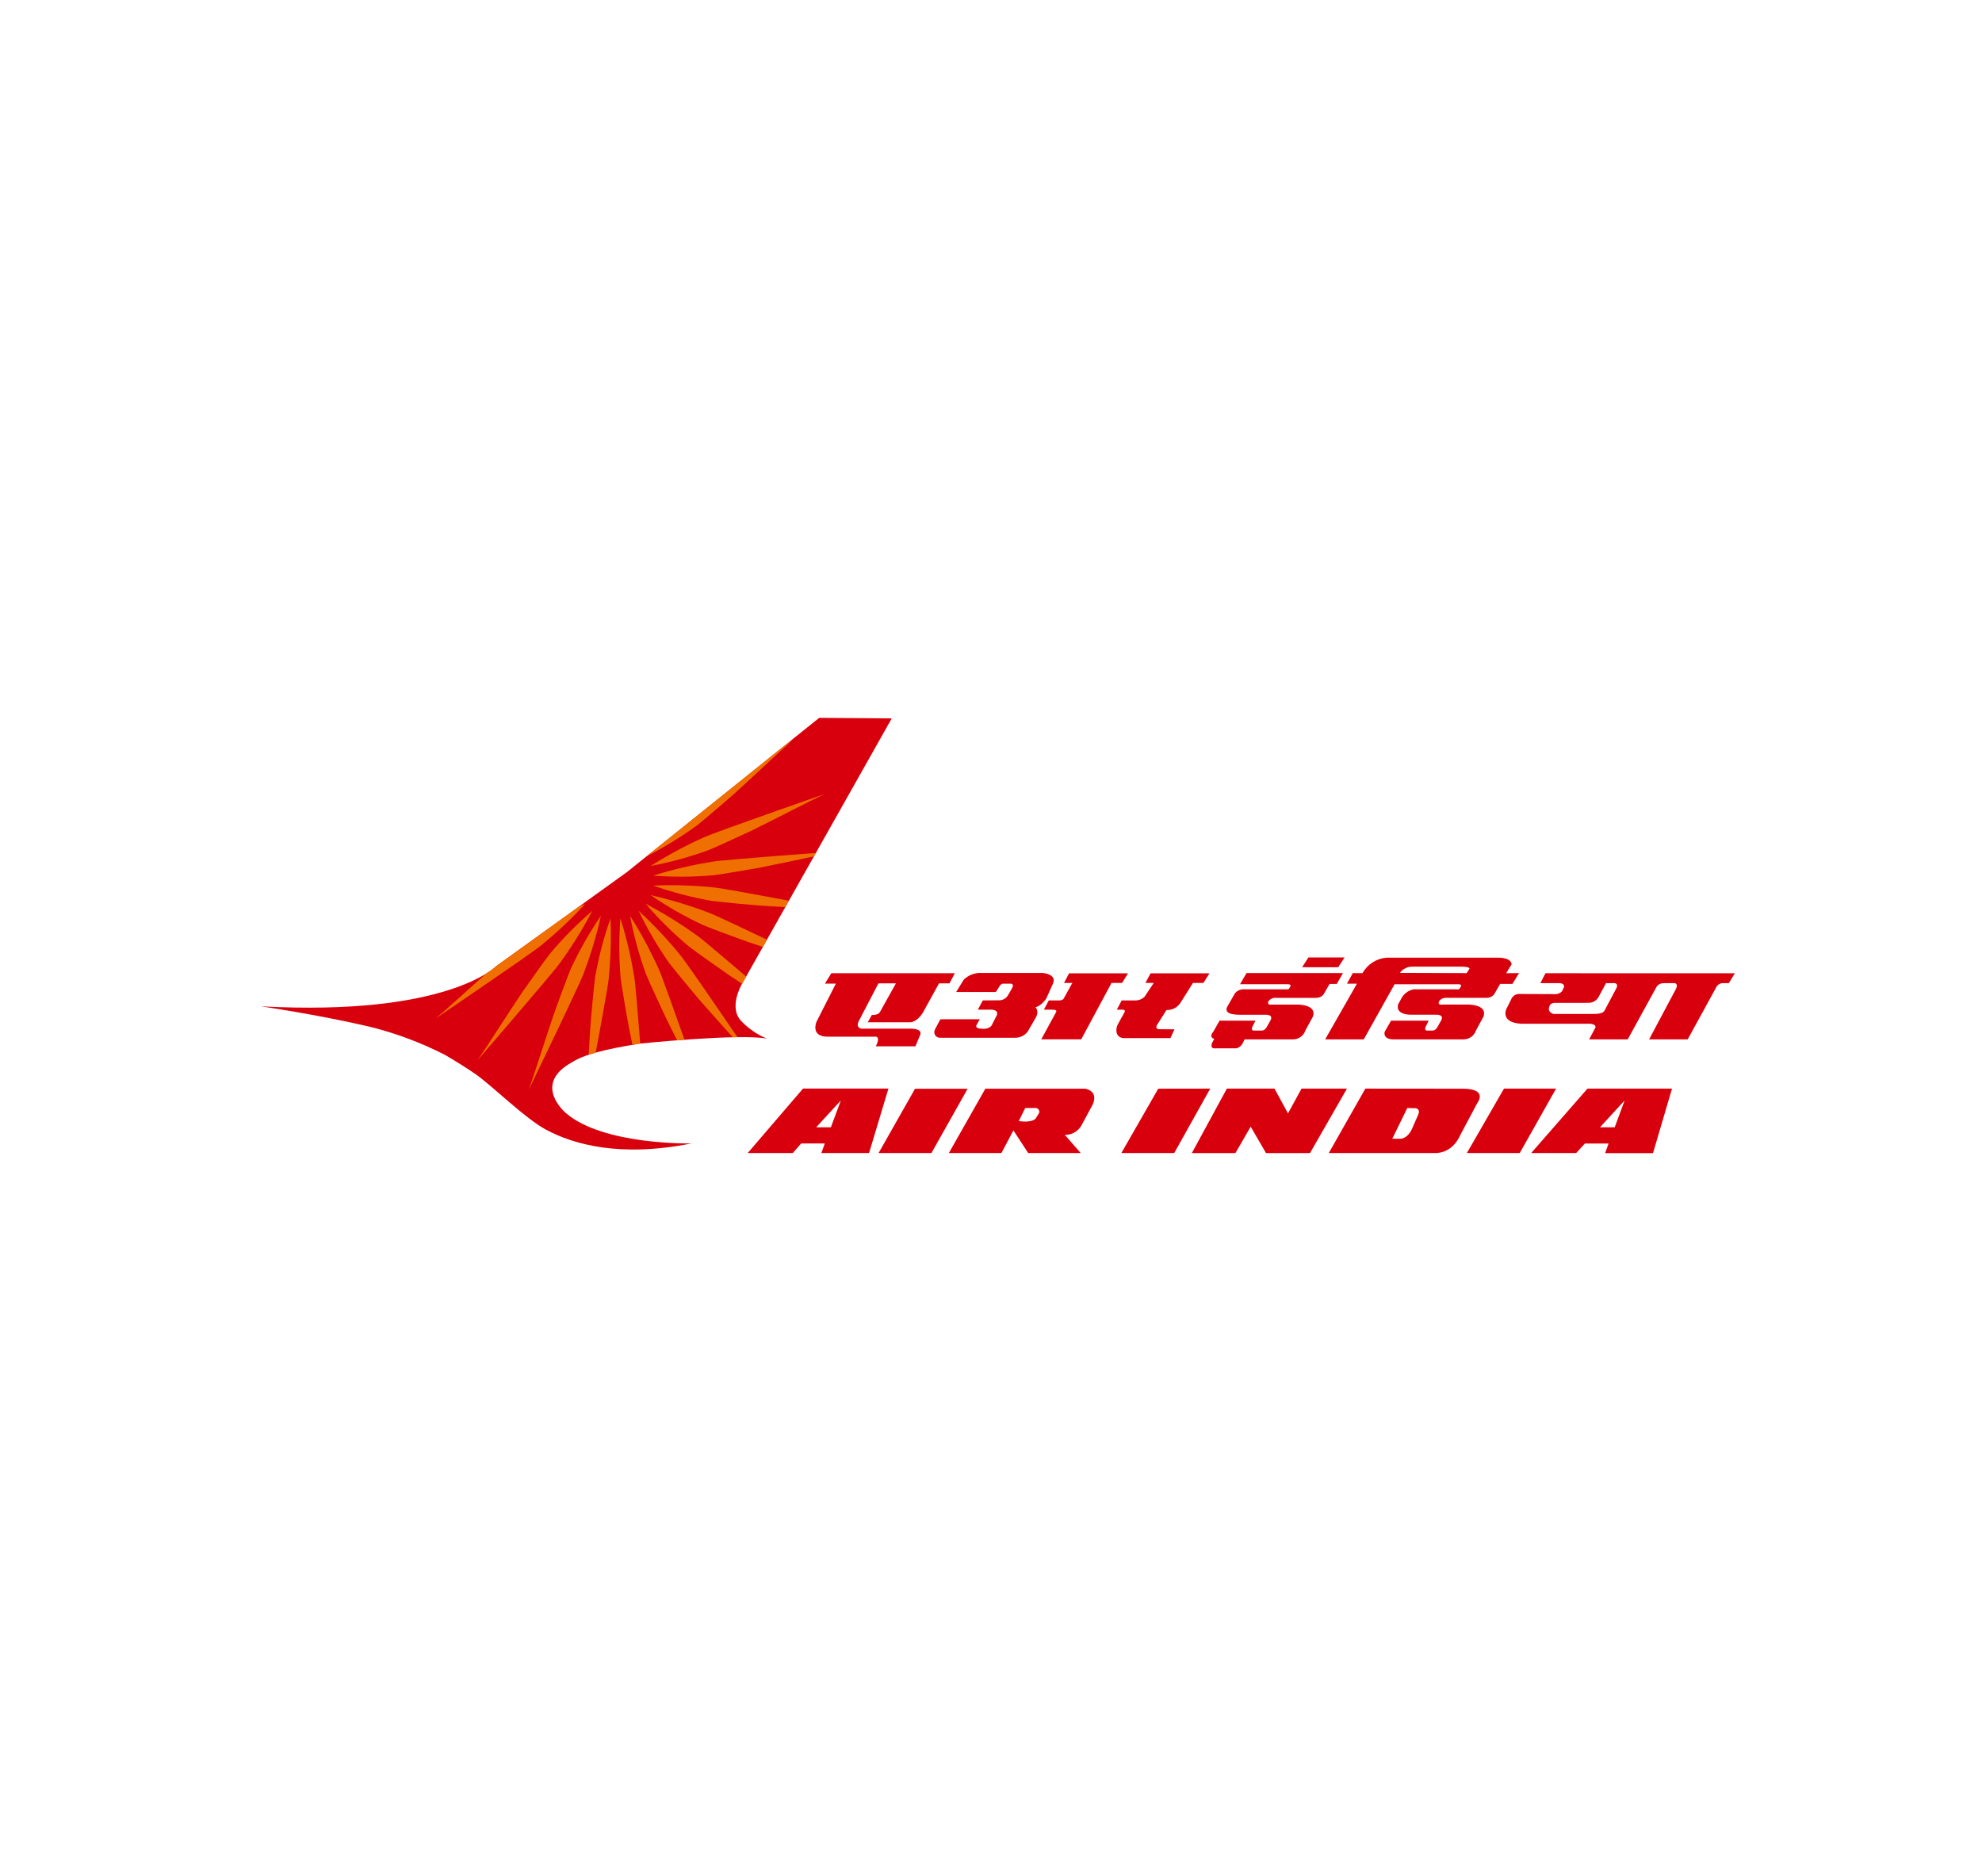 <svg width="243" height="230" viewBox="0 0 243 230" fill="none" xmlns="http://www.w3.org/2000/svg">
<path d="M243 0H0V230H243V0Z" fill="white"/>
<path d="M90.912 120.721L109.332 88.063L100.438 88L76.855 106.914L60.819 118.451C60.819 118.451 54.9 124.603 32 123.363C32 123.363 38.984 124.383 45.225 125.841C48.476 126.634 51.621 127.808 54.596 129.34C55.857 130.081 57.185 130.902 58.263 131.649C60.287 133.039 64.332 137.083 66.926 138.475C70.258 140.272 75.994 141.93 84.785 140.169C84.785 140.169 73.997 140.42 69.383 136.452C68.535 135.714 65.736 132.677 70.073 130.252C71.641 129.26 74.032 128.659 78.4 127.938C78.4 127.938 90.7 126.677 94.017 127.325C92.852 126.836 91.797 126.116 90.917 125.208C89.264 123.553 90.917 120.721 90.917 120.721" fill="#D9000D"/>
<path d="M87.513 107.295C88.559 107.165 92.835 106.428 93.289 106.336C95.439 105.911 97.773 105.408 99.789 104.981L100.026 104.562C97.046 104.784 93.473 105.057 90.851 105.285C89.103 105.434 87.782 105.557 87.343 105.631C86.779 105.72 86.219 105.819 85.667 105.925C83.779 106.293 81.912 106.766 80.076 107.343C82.552 107.528 85.039 107.512 87.513 107.295" fill="#EF7000"/>
<path d="M87.275 110.443C88.319 110.586 92.648 110.978 93.099 111.008C94.137 111.077 95.214 111.144 96.28 111.201L96.719 110.41C94.707 110.034 92.671 109.662 91.02 109.366C89.29 109.052 87.98 108.832 87.543 108.792C86.971 108.73 86.409 108.683 85.85 108.644C83.93 108.506 82.003 108.478 80.079 108.561C82.424 109.383 84.831 110.013 87.277 110.443" fill="#EF7000"/>
<path d="M86.228 113.416C87.199 113.829 91.275 115.323 91.711 115.472C92.302 115.672 92.916 115.878 93.53 116.082L94.028 115.194C92.631 114.527 91.282 113.88 90.127 113.342C88.538 112.594 87.329 112.046 86.913 111.887C86.376 111.683 85.847 111.494 85.317 111.309C83.498 110.683 81.645 110.157 79.768 109.732C81.815 111.138 83.975 112.37 86.228 113.416" fill="#EF7000"/>
<path d="M84.447 116.013C85.278 116.668 88.834 119.166 89.214 119.422C89.793 119.809 90.381 120.205 90.979 120.599L91.45 119.764L91.482 119.715C90.323 118.721 89.195 117.763 88.23 116.955C86.892 115.826 85.87 114.975 85.509 114.723C85.045 114.385 84.573 114.061 84.114 113.749C82.519 112.671 80.865 111.684 79.159 110.792C80.777 112.674 82.545 114.421 84.447 116.014" fill="#EF7000"/>
<path d="M82.054 118.071C82.691 118.914 85.475 122.25 85.773 122.592C87.091 124.102 88.552 125.719 89.845 127.157C90.038 127.147 90.221 127.147 90.409 127.143C88.788 124.764 86.889 122 85.468 119.957C84.459 118.515 83.694 117.436 83.409 117.094C83.05 116.643 82.685 116.216 82.317 115.794C81.055 114.341 79.713 112.958 78.297 111.654C79.371 113.892 80.628 116.038 82.053 118.07" fill="#EF7000"/>
<path d="M79.208 119.431C79.605 120.416 81.434 124.355 81.637 124.762C82.076 125.666 82.55 126.603 83.017 127.527C83.315 127.503 83.615 127.482 83.921 127.46C83.256 125.57 82.577 123.676 82.02 122.138C81.422 120.489 80.964 119.241 80.782 118.84C80.55 118.313 80.305 117.804 80.058 117.304C79.219 115.569 78.279 113.885 77.243 112.261C77.704 114.7 78.361 117.097 79.208 119.431" fill="#EF7000"/>
<path d="M76.108 120.018C76.243 121.067 76.978 125.341 77.075 125.789C77.217 126.541 77.375 127.308 77.537 128.079L77.617 128.068H77.632L77.667 128.057H77.678L77.776 128.042L77.788 128.038H77.815L77.827 128.033L77.84 128.029H77.854L77.869 128.025L77.884 128.019H77.901L77.918 128.015L77.929 128.01H77.944L77.985 128H78.006H78.027L78.041 127.996L78.066 127.991H78.083L78.146 127.978H78.166L78.177 127.975H78.193L78.284 127.953H78.296L78.395 127.935L78.493 127.926C78.363 126.287 78.235 124.699 78.116 123.355C77.972 121.607 77.848 120.282 77.778 119.847C77.685 119.283 77.574 118.722 77.478 118.176C77.115 116.285 76.643 114.415 76.065 112.578C75.873 115.054 75.885 117.542 76.103 120.016" fill="#EF7000"/>
<path d="M72.966 119.78C72.816 120.827 72.429 125.149 72.402 125.603C72.317 126.805 72.246 128.06 72.18 129.294C72.447 129.208 72.734 129.118 73.032 129.038C73.401 127.083 73.762 125.124 74.046 123.518C74.36 121.795 74.578 120.487 74.62 120.045C74.675 119.473 74.72 118.909 74.763 118.351C74.902 116.431 74.93 114.504 74.849 112.581C74.026 114.923 73.396 117.329 72.967 119.775" fill="#EF7000"/>
<path d="M69.993 118.73C69.581 119.705 68.085 123.78 67.941 124.213C66.806 127.537 65.62 131.359 64.83 133.586C66.21 130.721 68.545 125.88 70.069 122.63C70.816 121.039 71.367 119.833 71.524 119.422C71.726 118.883 71.92 118.349 72.1 117.825C72.734 116.006 73.26 114.15 73.674 112.268C72.274 114.318 71.043 116.479 69.993 118.729" fill="#EF7000"/>
<path d="M67.393 116.952C66.737 117.785 64.242 121.336 63.979 121.711C62.029 124.629 59.894 128.02 58.554 129.961C60.63 127.553 64.14 123.477 66.449 120.736C67.583 119.397 68.426 118.371 68.685 118.011C69.019 117.545 69.341 117.077 69.661 116.618C70.738 115.022 71.724 113.368 72.617 111.663C70.734 113.28 68.987 115.048 67.393 116.95" fill="#EF7000"/>
<path d="M59.584 119.364C57.301 121.394 54.957 123.543 53.432 124.842C56.066 123.049 60.501 120.021 63.451 117.975C64.893 116.968 65.969 116.198 66.31 115.921C66.76 115.555 67.188 115.193 67.617 114.825C69.069 113.561 70.451 112.219 71.756 110.804C71.505 110.902 71.219 111.034 70.904 111.193L60.819 118.451H60.815V118.456L60.81 118.464H60.802V118.468L60.797 118.475H60.791L60.786 118.48L60.777 118.484L60.773 118.489L60.767 118.498L60.759 118.502L60.748 118.511L60.743 118.519L60.733 118.527L60.709 118.55L60.703 118.556L60.664 118.591L60.66 118.596C60.321 118.875 59.962 119.129 59.588 119.359" fill="#EF7000"/>
<path d="M85.451 101.187C86.291 100.537 89.581 97.701 89.911 97.399C92.515 95.049 95.412 92.278 97.183 90.711L96.082 91.487L93.957 93.196L79.261 104.98C81.419 103.877 83.488 102.608 85.451 101.187" fill="#EF7000"/>
<path d="M86.931 104.19C87.907 103.797 91.847 101.969 92.254 101.771C95.407 100.223 98.953 98.357 101.083 97.339C98.081 98.389 93.008 100.167 89.637 101.386C87.986 101.981 86.743 102.449 86.341 102.626C85.815 102.862 85.305 103.108 84.799 103.349C83.07 104.193 81.388 105.132 79.761 106.161C82.201 105.704 84.6 105.045 86.931 104.19" fill="#EF7000"/>
<path d="M106.886 124.424L106.393 125.314H111.606C111.606 125.314 112.578 125.355 113.39 123.699L115.128 120.548H116.413L117.063 119.303H101.923L101.139 120.582H102.479L100.114 125.24C100.114 125.24 99.291 127.088 101.494 127.088L107.272 127.083C107.272 127.083 107.851 126.978 107.573 127.81L107.385 128.268H112.236L112.767 126.984C112.767 126.984 113.347 126.1 111.604 126.1H105.629C105.629 126.1 104.896 126.038 105.27 125.214L107.7 120.548H109.842L107.936 123.968C107.936 123.968 107.801 124.46 106.888 124.427" fill="#D9000D"/>
<path d="M126.952 123.472C127.641 123.347 128.269 122.425 128.269 122.425L129.122 120.524C129.556 119.406 127.843 119.269 127.843 119.269H120.387C119.978 119.244 119.567 119.304 119.183 119.447C118.798 119.589 118.448 119.811 118.154 120.098L117.233 121.604H122.096L122.559 120.878C122.559 120.878 122.747 120.552 123.036 120.586H123.955C123.955 120.586 124.434 120.603 124.014 121.264L123.563 122.04C123.448 122.221 123.288 122.369 123.1 122.472C122.911 122.574 122.7 122.628 122.485 122.627L120.492 122.639L119.889 123.773H121.143C122.804 123.669 122.119 124.639 122.119 124.639L121.676 125.509C121.389 126.252 120.41 126.111 120.41 126.111C119.386 126.111 119.754 125.609 119.754 125.609L120.126 124.945L115.288 124.951L114.667 126.136C114.592 126.246 114.549 126.375 114.545 126.508C114.541 126.641 114.575 126.773 114.644 126.887C114.714 127.001 114.814 127.092 114.934 127.15C115.054 127.208 115.188 127.23 115.32 127.214H124.327C124.646 127.236 124.966 127.179 125.258 127.048C125.55 126.917 125.805 126.715 126.001 126.461L126.948 124.822C127.48 123.937 126.948 123.476 126.948 123.476L126.952 123.472Z" fill="#D9000D"/>
<path d="M138.3 119.315H131.076L130.449 120.496H131.472L130.374 122.475C130.223 122.592 130.035 122.65 129.845 122.638H128.585L127.986 123.772H128.9C129.522 123.772 129.559 123.874 129.48 124.073L127.661 127.413H132.561L136.278 120.496H137.568L138.3 119.315Z" fill="#D9000D"/>
<path d="M148.284 119.315H141.065L140.434 120.496H141.453L140.329 122.183C140.171 122.339 139.982 122.459 139.775 122.538C139.568 122.616 139.347 122.65 139.126 122.638H137.521L136.927 123.772H137.429C138.067 123.737 137.952 123.964 137.754 124.302L137.048 125.579C136.84 125.912 136.586 127.192 137.792 127.264L143.5 127.258L143.996 126.182C143.473 126.171 142.646 126.171 142.168 126.171C141.541 126.171 141.849 125.658 141.849 125.658L143.016 123.815C143.368 123.833 143.719 123.753 144.029 123.585C144.339 123.416 144.596 123.165 144.772 122.86L146.262 120.496H147.544L148.284 119.315Z" fill="#D9000D"/>
<path d="M164.849 117.371H160.419L159.642 118.572H164.072L164.849 117.371Z" fill="#D9000D"/>
<path d="M198.091 121.299L196.705 123.915C196.543 124.132 196.279 124.299 195.343 124.299H190.48C190.48 124.299 189.643 124.107 189.97 123.358C189.97 123.358 190.027 122.939 190.668 122.939L194.874 122.935C195.132 122.912 195.38 122.82 195.59 122.668C195.801 122.517 195.966 122.312 196.07 122.074L196.903 120.524H197.955C197.955 120.524 198.547 120.553 198.091 121.3V121.299ZM189.48 119.306L188.853 120.523H191.151C191.727 120.523 191.887 120.837 191.661 121.209L191.496 121.539C191.374 121.658 191.228 121.75 191.067 121.807C190.906 121.864 190.734 121.885 190.564 121.868L186.323 121.85C186.1 121.835 185.877 121.891 185.687 122.011C185.498 122.131 185.352 122.308 185.27 122.517L184.678 123.709C184.678 123.709 183.902 125.359 186.519 125.498H194.815C194.815 125.498 195.648 125.479 195.621 125.932L194.833 127.417H199.562L203.123 120.933C203.216 120.807 203.337 120.704 203.477 120.633C203.617 120.562 203.772 120.525 203.929 120.524H205.309C205.309 120.524 205.897 120.553 205.366 121.44L202.184 127.417H206.915L210.478 120.918C210.569 120.789 210.691 120.685 210.833 120.616C210.976 120.547 211.133 120.516 211.29 120.524H211.964L212.698 119.308L189.48 119.306Z" fill="#D9000D"/>
<path d="M163.894 120.615L164.654 119.286H152.829L152.033 120.654H157.694C157.694 120.654 158.413 120.587 158.19 120.949L157.98 121.28H152.395C152.202 121.285 152.013 121.333 151.841 121.42C151.669 121.507 151.518 121.63 151.4 121.782L150.446 123.449C150.242 123.881 150.383 124.396 151.969 124.396H155.093C155.093 124.396 156.144 124.302 155.783 125.055L155.319 125.875C155.319 125.875 155.09 126.369 154.658 126.335H153.818C153.818 126.335 153.293 126.43 153.558 125.844L153.926 125.122H149.525L148.736 126.502C148.736 126.502 148.137 127.138 148.872 127.347L148.621 127.815C148.621 127.815 148.316 128.474 148.842 128.515L151.602 128.51C151.778 128.462 151.941 128.375 152.078 128.254C152.215 128.133 152.322 127.983 152.392 127.814L152.59 127.416H158.486C158.833 127.426 159.173 127.323 159.456 127.121C159.739 126.92 159.949 126.632 160.054 126.301L160.914 124.723C160.914 124.723 161.73 123.314 159.241 123.151H155.986C155.986 123.151 155.196 123.281 155.556 122.687C155.665 122.56 155.802 122.46 155.957 122.398C156.112 122.335 156.28 122.311 156.446 122.327H161.371V122.32C161.554 122.329 161.736 122.291 161.9 122.208C162.063 122.126 162.202 122.003 162.304 121.851L163.013 120.616L163.894 120.615Z" fill="#D9000D"/>
<path d="M180.168 118.739L179.827 119.289L171.639 119.261C171.804 119.029 172.022 118.84 172.274 118.708C172.526 118.576 172.806 118.506 173.09 118.502H179.134C180.219 118.502 180.168 118.738 180.168 118.738V118.739ZM186.242 119.286L184.661 119.306L185.323 118.221C185.323 118.221 185.408 117.363 183.504 117.4H170.001C169.391 117.448 168.802 117.647 168.286 117.977C167.77 118.307 167.344 118.759 167.044 119.293L165.858 119.289L165.141 120.585H166.367L162.469 127.415H167.2L170.983 120.656H178.606C178.606 120.656 179.328 120.587 179.097 120.95L178.889 121.281H173.317C172.973 121.347 172.65 121.495 172.376 121.712C172.102 121.929 171.884 122.209 171.741 122.528L171.451 123.049C171.451 123.049 170.856 124.299 172.893 124.393H176.021C176.021 124.393 177.071 124.299 176.711 125.052L176.25 125.872C176.25 125.872 176.023 126.366 175.59 126.332H175.066C175.066 126.332 174.535 126.427 174.801 125.841L175.165 125.119H170.549L169.76 126.499C169.76 126.499 169.504 127.383 170.79 127.414H179.393C179.742 127.425 180.084 127.322 180.369 127.12C180.654 126.919 180.865 126.63 180.971 126.298L181.827 124.721C181.827 124.721 182.642 123.312 180.15 123.149H176.896C176.896 123.149 176.109 123.279 176.477 122.685C176.583 122.558 176.718 122.459 176.871 122.396C177.024 122.334 177.19 122.309 177.355 122.325H182.274L182.28 122.318C182.471 122.322 182.659 122.278 182.827 122.188C182.995 122.098 183.137 121.967 183.239 121.806L183.923 120.614H185.433L186.242 119.286Z" fill="#D9000D"/>
<path d="M197.968 138.194H196.163L199.185 134.905L197.968 138.194ZM194.63 133.451L187.731 141.346H193.25L194.317 140.18H197.218L196.79 141.364H202.664L204.994 133.451H194.63Z" fill="#D9000D"/>
<path d="M184.393 133.451L179.846 141.346H186.327L190.78 133.451H184.393Z" fill="#D9000D"/>
<path d="M142.005 133.46L137.483 141.345H143.967L148.378 133.451L142.005 133.46Z" fill="#D9000D"/>
<path d="M159.573 133.451L157.912 136.487L156.259 133.451H150.419L146.124 141.354H151.464L153.337 138.119L155.218 141.354H160.612L165.142 133.451H159.573Z" fill="#D9000D"/>
<path d="M173.868 136.662L173.237 138.105C172.63 139.684 171.659 139.599 171.659 139.599L170.699 139.594L172.538 135.831L173.595 135.856C174.216 136.003 173.868 136.665 173.868 136.665L173.868 136.662ZM179.28 133.462L167.396 133.451L162.915 141.346H175.954C175.954 141.346 177.972 141.518 179.028 139.158L181.125 135.215C181.125 135.215 182.528 133.458 179.284 133.458" fill="#D9000D"/>
<path d="M101.867 138.193H100.068L103.091 134.904L101.867 138.193ZM98.458 133.442L91.67 141.349H97.198L98.231 140.177H101.124L100.702 141.349H106.55L108.926 133.442H98.458Z" fill="#D9000D"/>
<path d="M112.183 133.471L107.72 141.345H114.199L118.633 133.471H112.183Z" fill="#D9000D"/>
<path d="M127.333 136.547L126.973 137.112C126.973 137.112 126.648 137.671 124.904 137.433L125.698 135.828H127.009C127.089 135.835 127.166 135.863 127.231 135.909C127.297 135.956 127.349 136.019 127.382 136.092C127.416 136.165 127.429 136.246 127.42 136.326C127.412 136.406 127.382 136.483 127.335 136.547H127.333ZM133.069 133.464H120.805L116.333 141.35H122.776L124.248 138.574L126.061 141.35H132.501L130.551 139.123C130.956 139.132 131.356 139.034 131.71 138.837C132.064 138.641 132.36 138.353 132.566 138.004L133.967 135.41C134.72 133.702 133.067 133.466 133.067 133.466" fill="#D9000D"/>
</svg>
